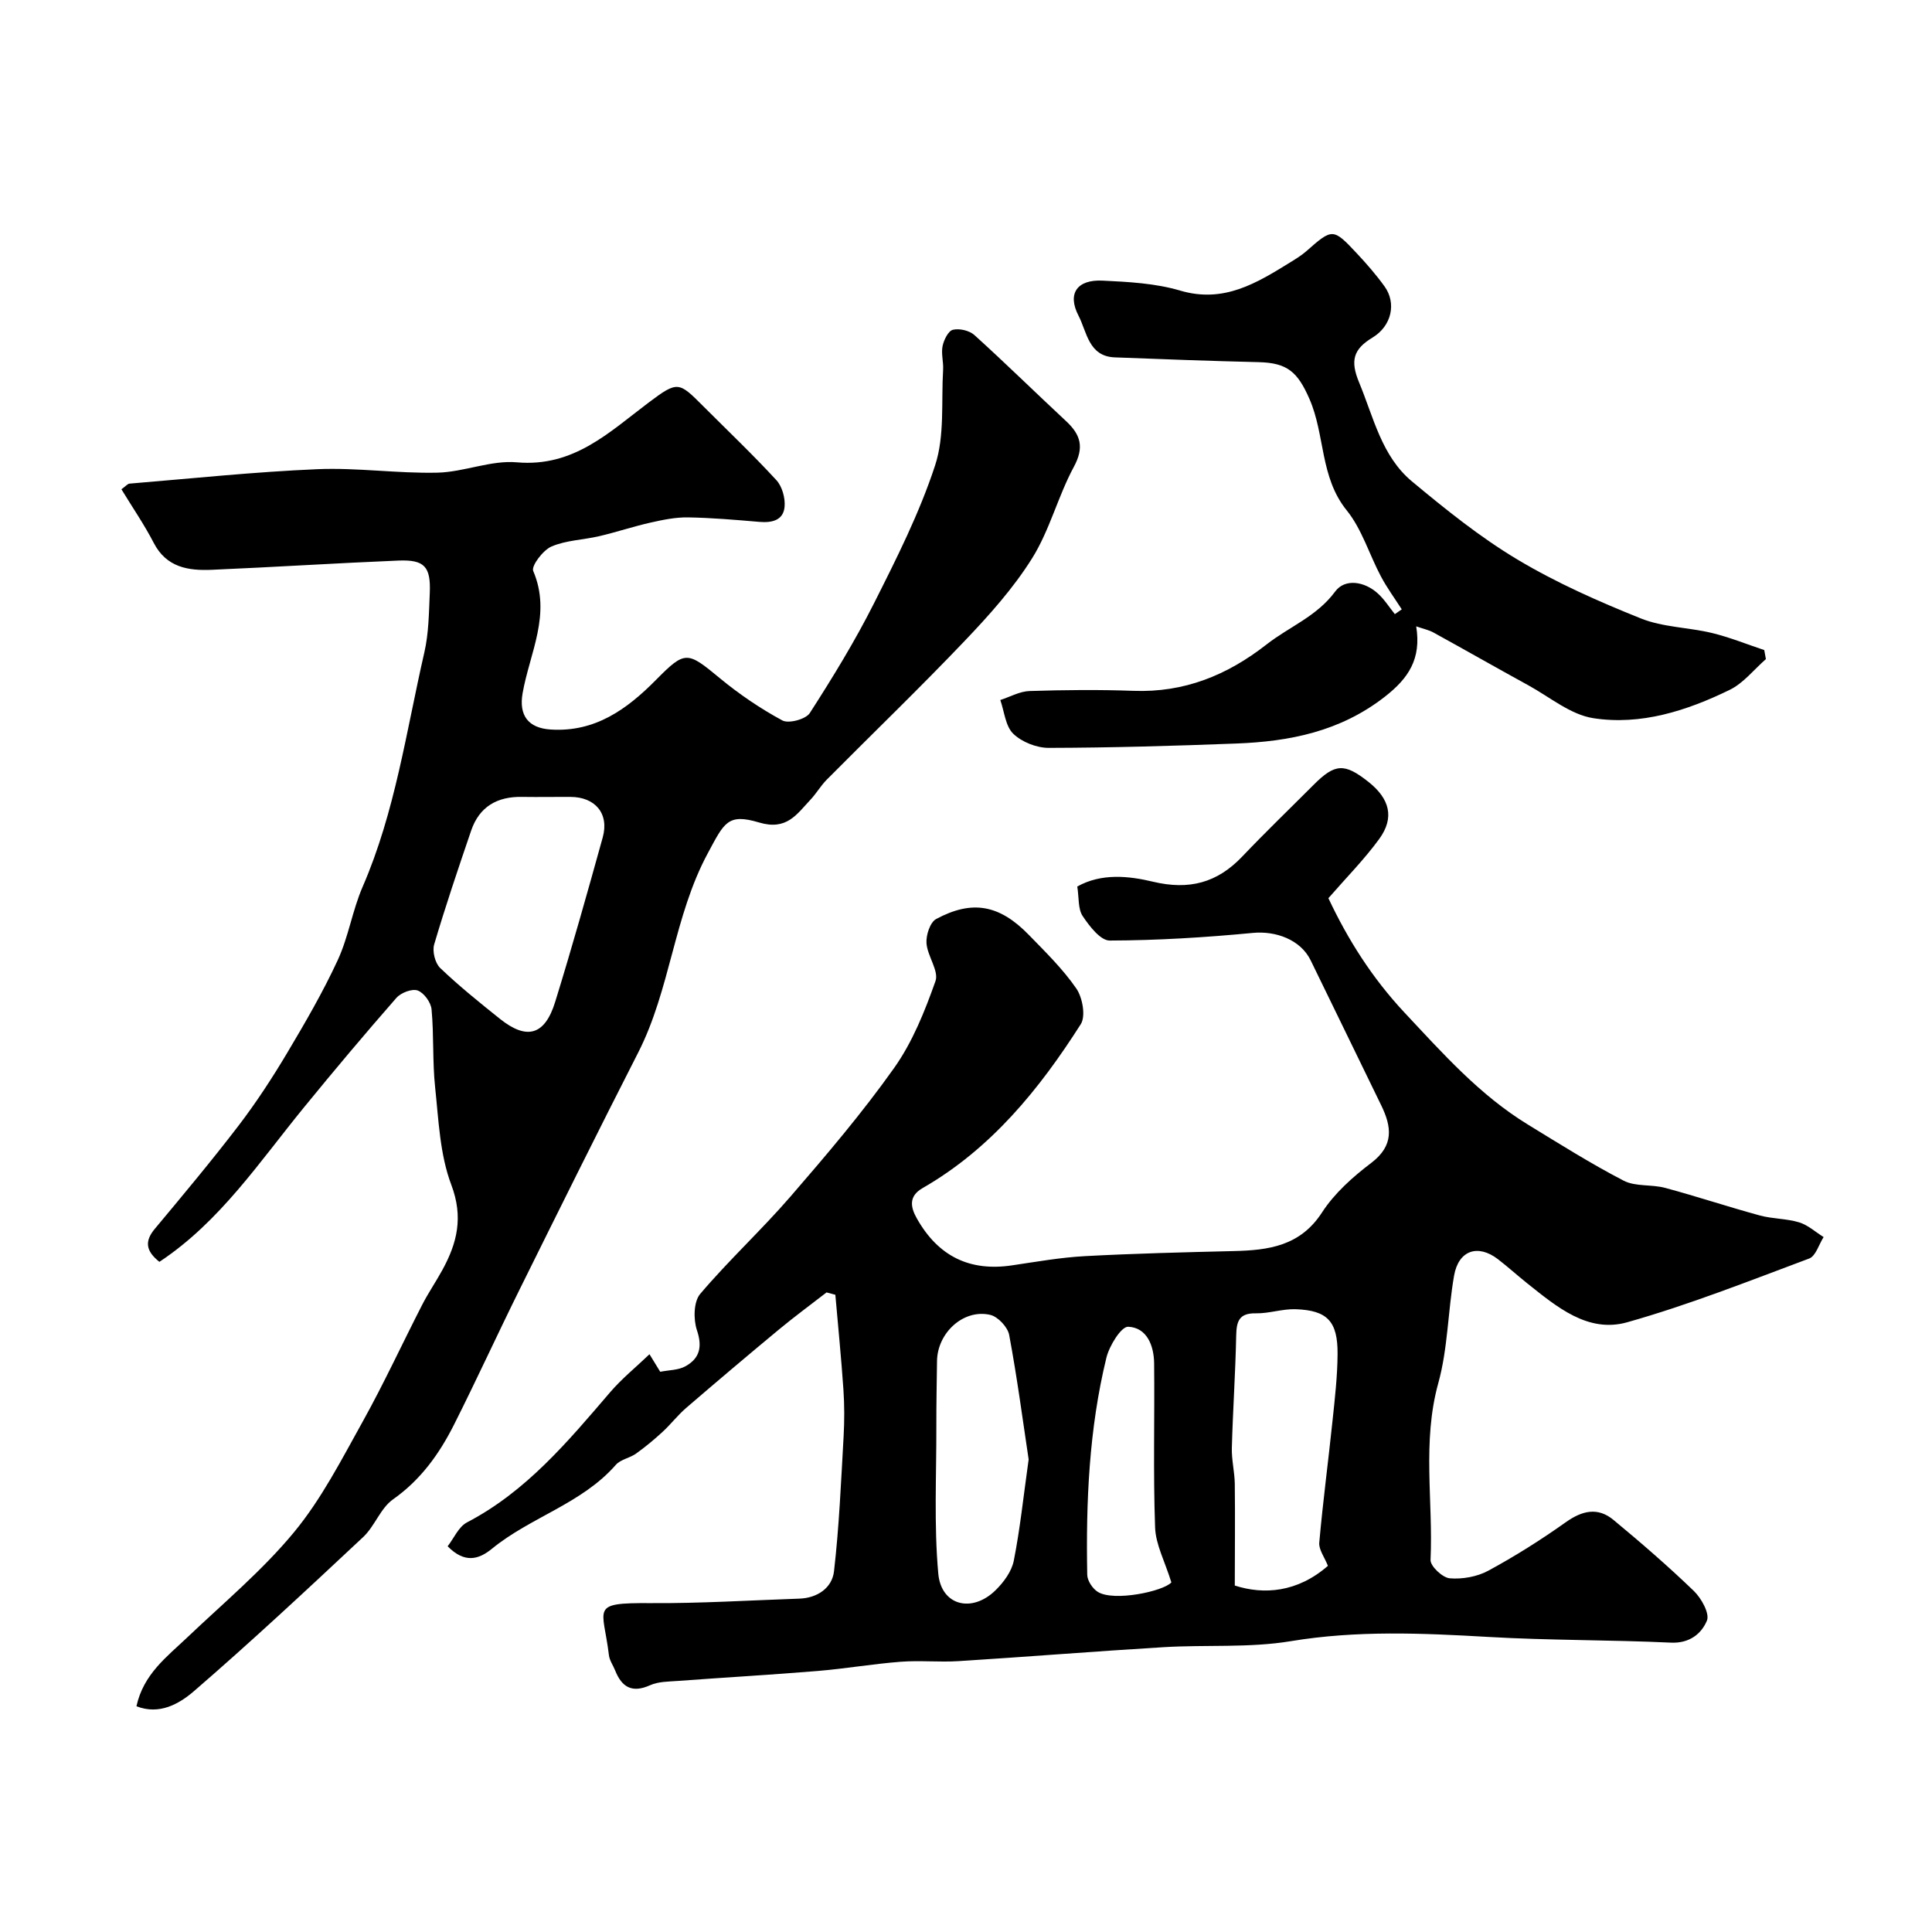 <svg enable-background="new 0 0 400 400" viewBox="0 0 400 400" xmlns="http://www.w3.org/2000/svg"><g fill="#000001"><path d="m171.13 267.58c-3.29 2.55-6.65 5.02-9.86 7.68-6.45 5.35-12.85 10.76-19.2 16.23-1.76 1.51-3.19 3.4-4.9 4.97-1.74 1.6-3.56 3.12-5.48 4.49-1.3.93-3.2 1.2-4.19 2.33-7.05 8.06-17.64 10.81-25.66 17.38-2.77 2.26-5.67 3.03-9.16-.52 1.29-1.65 2.26-4.03 4-4.94 12.28-6.41 20.88-16.73 29.64-26.95 2.42-2.82 5.36-5.2 8.15-7.87.73 1.2 1.45 2.37 2.22 3.63 1.8-.36 3.76-.32 5.23-1.14 2.93-1.63 3.54-4 2.37-7.47-.75-2.24-.69-5.89.67-7.5 5.93-6.99 12.72-13.25 18.72-20.19 7.45-8.61 14.86-17.32 21.44-26.6 3.8-5.35 6.35-11.74 8.56-17.98.75-2.11-1.67-5.17-1.86-7.85-.12-1.66.74-4.32 1.99-5 7.48-4.03 13.12-2.97 19.19 3.27 3.45 3.55 7.05 7.06 9.84 11.11 1.29 1.87 1.98 5.73.92 7.39-8.59 13.49-18.58 25.79-32.76 33.94-2.92 1.68-2.49 3.95-1.18 6.27 4.44 7.88 10.98 11.02 19.71 9.72 5.02-.74 10.05-1.64 15.1-1.91 10.25-.55 20.53-.8 30.8-1.05 7.22-.17 13.77-1.03 18.29-8.01 2.57-3.97 6.37-7.35 10.18-10.24 4.75-3.61 4.24-7.47 2.05-11.96-4.88-9.99-9.71-20.01-14.6-30-2.09-4.27-7.23-6.12-11.97-5.66-9.84.94-19.75 1.55-29.63 1.58-1.91.01-4.21-2.99-5.6-5.08-.98-1.47-.74-3.76-1.11-6.11 5-2.79 10.63-2.2 15.68-.99 7.47 1.78 13.28.24 18.46-5.2 4.82-5.07 9.87-9.93 14.81-14.88 4.41-4.41 6.36-4.52 11.32-.6 4.44 3.51 5.44 7.43 2.25 11.82-3.1 4.25-6.84 8.03-10.53 12.27 4.01 8.53 9.03 16.5 15.78 23.71 7.92 8.45 15.54 17.05 25.51 23.15 6.54 4 13.04 8.1 19.83 11.62 2.46 1.28 5.8.74 8.61 1.5 6.57 1.77 13.03 3.92 19.59 5.71 2.65.72 5.54.63 8.16 1.43 1.82.56 3.37 2 5.05 3.04-.98 1.53-1.63 3.93-2.98 4.44-12.47 4.66-24.89 9.59-37.68 13.2-8.14 2.3-14.61-3.21-20.69-8.05-2.06-1.64-4-3.41-6.08-5.01-4.16-3.19-8.16-1.84-9.08 3.41-1.29 7.39-1.28 15.09-3.27 22.26-3.37 12.18-1.04 24.42-1.6 36.6-.06 1.28 2.48 3.67 3.96 3.8 2.62.22 5.68-.32 7.99-1.57 5.54-3 10.91-6.39 16.05-10.04 3.4-2.42 6.63-3.16 9.86-.49 5.71 4.73 11.33 9.59 16.66 14.73 1.55 1.5 3.31 4.67 2.7 6.13-1.12 2.7-3.59 4.74-7.45 4.56-12.59-.59-25.21-.45-37.79-1.18-13.69-.79-27.24-1.39-40.93.88-8.6 1.42-17.53.71-26.3 1.24-14.17.85-28.31 2-42.48 2.89-3.98.25-8.01-.18-11.99.13-5.71.44-11.37 1.42-17.08 1.9-9.68.8-19.37 1.35-29.05 2.07-1.93.14-4.03.12-5.74.89-3.73 1.67-5.85.41-7.23-3.06-.42-1.06-1.16-2.07-1.29-3.17-1.19-9.92-4.09-10.85 8.63-10.77 10.26.07 20.53-.58 30.8-.93 3.76-.13 6.77-2.24 7.17-5.64 1.07-9.27 1.46-18.62 1.99-27.95.18-3.23.18-6.48-.04-9.71-.45-6.55-1.1-13.08-1.67-19.61-.6-.16-1.21-.33-1.82-.49zm103.8 56.61c-.71-1.81-1.92-3.37-1.79-4.81.75-8.44 1.87-16.85 2.75-25.28.48-4.57 1.01-9.16 1.04-13.75.05-6.78-2.11-9.06-8.67-9.29-2.73-.1-5.5.9-8.24.85-3.51-.07-4.02 1.68-4.08 4.64-.16 7.74-.69 15.47-.9 23.21-.07 2.48.57 4.96.61 7.45.08 6.75.01 13.51 0 21.06 6.01 1.94 12.97 1.43 19.28-4.08zm-61.96-22.03c-1.21-8.04-2.38-16.95-4.03-25.77-.3-1.63-2.33-3.79-3.92-4.16-5.52-1.28-10.94 3.69-11.02 9.56-.06 4.49-.15 8.98-.14 13.47.03 10.18-.51 20.42.4 30.53.6 6.66 6.99 8.23 11.86 3.45 1.68-1.64 3.33-3.89 3.77-6.1 1.3-6.55 1.99-13.23 3.08-20.98zm29.55 25.46c-1.35-4.36-3.25-7.84-3.37-11.39-.41-11.31-.08-22.64-.2-33.96-.04-3.65-1.48-7.41-5.36-7.58-1.45-.07-3.91 3.92-4.52 6.4-3.6 14.75-4.25 29.83-3.97 44.95.02 1.23 1.11 2.88 2.2 3.55 3.32 2.05 13.54-.12 15.22-1.97z"/><path d="m28.25 353.26c1.46-6.66 6.27-10.21 10.51-14.24 7.51-7.14 15.56-13.86 22.12-21.8 5.69-6.89 9.86-15.08 14.25-22.96 4.38-7.88 8.16-16.09 12.28-24.12 1.26-2.46 2.84-4.76 4.17-7.19 3.07-5.6 4.39-10.94 1.86-17.64-2.37-6.26-2.63-13.39-3.35-20.18-.57-5.35-.24-10.79-.74-16.15-.13-1.45-1.58-3.44-2.88-3.91-1.16-.42-3.46.46-4.4 1.53-6.49 7.41-12.84 14.96-19.07 22.59-9.29 11.36-17.46 23.76-30 32.06-2.84-2.26-3.08-4.27-.96-6.82 5.88-7.05 11.78-14.1 17.36-21.39 3.65-4.78 6.96-9.85 10.04-15.02 3.74-6.28 7.43-12.63 10.49-19.25 2.23-4.82 3.03-10.29 5.15-15.17 6.75-15.54 9.03-32.23 12.78-48.54.91-3.97.94-8.17 1.12-12.27.23-5.49-1.09-6.95-6.51-6.73-12.87.53-25.73 1.36-38.6 1.91-4.85.21-9.4-.46-12.04-5.57-1.98-3.83-4.45-7.41-6.69-11.1.88-.63 1.26-1.13 1.67-1.17 12.96-1.07 25.91-2.44 38.89-2.99 8.26-.35 16.59.91 24.87.72 5.51-.13 11.08-2.62 16.45-2.14 11.74 1.03 19.07-6.2 27.27-12.37 6.06-4.56 6.25-4.32 11.35.79 5.07 5.07 10.26 10.01 15.11 15.28 1.19 1.3 1.85 3.69 1.69 5.49-.25 2.83-2.61 3.36-5.22 3.14-4.92-.42-9.86-.85-14.79-.93-2.57-.04-5.18.5-7.71 1.07-3.57.8-7.06 1.98-10.62 2.81-3.31.78-6.88.84-9.93 2.15-1.75.76-4.22 4.03-3.77 5.07 3.82 8.95-.74 16.97-2.2 25.3-.8 4.57 1.13 7.22 5.81 7.52 9.19.59 15.79-4.19 21.82-10.29 6.04-6.11 6.46-5.92 13.2-.34 4.01 3.31 8.39 6.29 12.95 8.75 1.31.71 4.86-.25 5.68-1.53 4.74-7.37 9.34-14.88 13.28-22.7 4.69-9.31 9.44-18.73 12.67-28.6 2-6.11 1.25-13.13 1.65-19.75.1-1.64-.43-3.36-.11-4.93.26-1.27 1.18-3.14 2.13-3.37 1.35-.33 3.42.15 4.46 1.09 6.44 5.83 12.64 11.92 19 17.84 3.02 2.81 3.77 5.42 1.58 9.46-3.28 6.08-4.98 13.06-8.61 18.88-3.88 6.21-8.9 11.81-13.98 17.14-9.31 9.77-19.04 19.14-28.55 28.72-1.26 1.27-2.17 2.88-3.4 4.18-2.84 3.02-4.9 6.4-10.61 4.7-6.54-1.96-7.23.06-10.63 6.37-7.04 13.06-7.74 28.19-14.43 41.3-8.29 16.25-16.4 32.6-24.5 48.95-4.62 9.32-8.94 18.78-13.62 28.07-3.04 6.03-6.88 11.4-12.61 15.44-2.61 1.83-3.79 5.57-6.2 7.82-11.58 10.84-23.19 21.68-35.19 32.04-2.9 2.45-6.98 4.86-11.74 2.98zm85.34-188.26c-1.83 0-3.66.03-5.49-.01-5.13-.11-8.86 2.01-10.55 6.97-2.67 7.82-5.32 15.66-7.66 23.58-.42 1.42.19 3.87 1.25 4.88 3.9 3.73 8.13 7.13 12.35 10.51 5.58 4.46 9.31 3.44 11.45-3.49 3.49-11.29 6.69-22.68 9.85-34.07 1.36-4.93-1.55-8.37-6.71-8.38-1.5.01-2.99.01-4.49.01z"/><path d="m290.22 126.16c-1.45-2.26-3.05-4.44-4.31-6.81-2.42-4.55-3.93-9.78-7.09-13.69-5.57-6.88-4.45-15.62-7.72-23.08-2.44-5.57-4.56-7.46-10.51-7.6-9.93-.24-19.87-.6-29.8-.99-5.42-.21-5.76-5.29-7.49-8.62-2.38-4.59-.31-7.53 4.99-7.27 5.38.26 10.93.55 16.04 2.06 9.05 2.68 15.86-1.56 22.86-5.88 1.11-.69 2.24-1.38 3.22-2.23 5.47-4.82 5.57-4.87 10.54.44 2.02 2.16 3.97 4.4 5.7 6.8 2.5 3.46 1.5 8.19-2.5 10.61-3.96 2.4-4.64 4.76-2.76 9.29 3.01 7.24 4.65 15.24 10.94 20.48 6.96 5.79 14.09 11.54 21.83 16.17 8.08 4.83 16.81 8.69 25.56 12.2 4.58 1.84 9.87 1.84 14.75 3.02 3.67.89 7.2 2.33 10.8 3.53.11.62.22 1.25.34 1.87-2.48 2.17-4.65 4.98-7.5 6.37-8.86 4.32-18.38 7.39-28.24 5.86-4.71-.73-8.99-4.36-13.4-6.78-6.58-3.61-13.1-7.33-19.68-10.95-.94-.52-2.03-.74-3.58-1.28 1.08 6.71-1.55 10.72-6.52 14.59-9.22 7.18-19.67 9.25-30.75 9.67-12.93.49-25.86.87-38.8.9-2.51.01-5.59-1.21-7.36-2.93-1.62-1.57-1.84-4.6-2.68-6.98 2.02-.65 4.03-1.8 6.07-1.86 7.16-.23 14.34-.3 21.49-.04 10.52.39 19.39-3.21 27.59-9.62 4.69-3.67 10.38-5.78 14.19-10.95 2.01-2.73 6.07-2.12 8.86.44 1.34 1.22 2.33 2.82 3.49 4.25.47-.32.95-.66 1.43-.99z"/></g></svg>